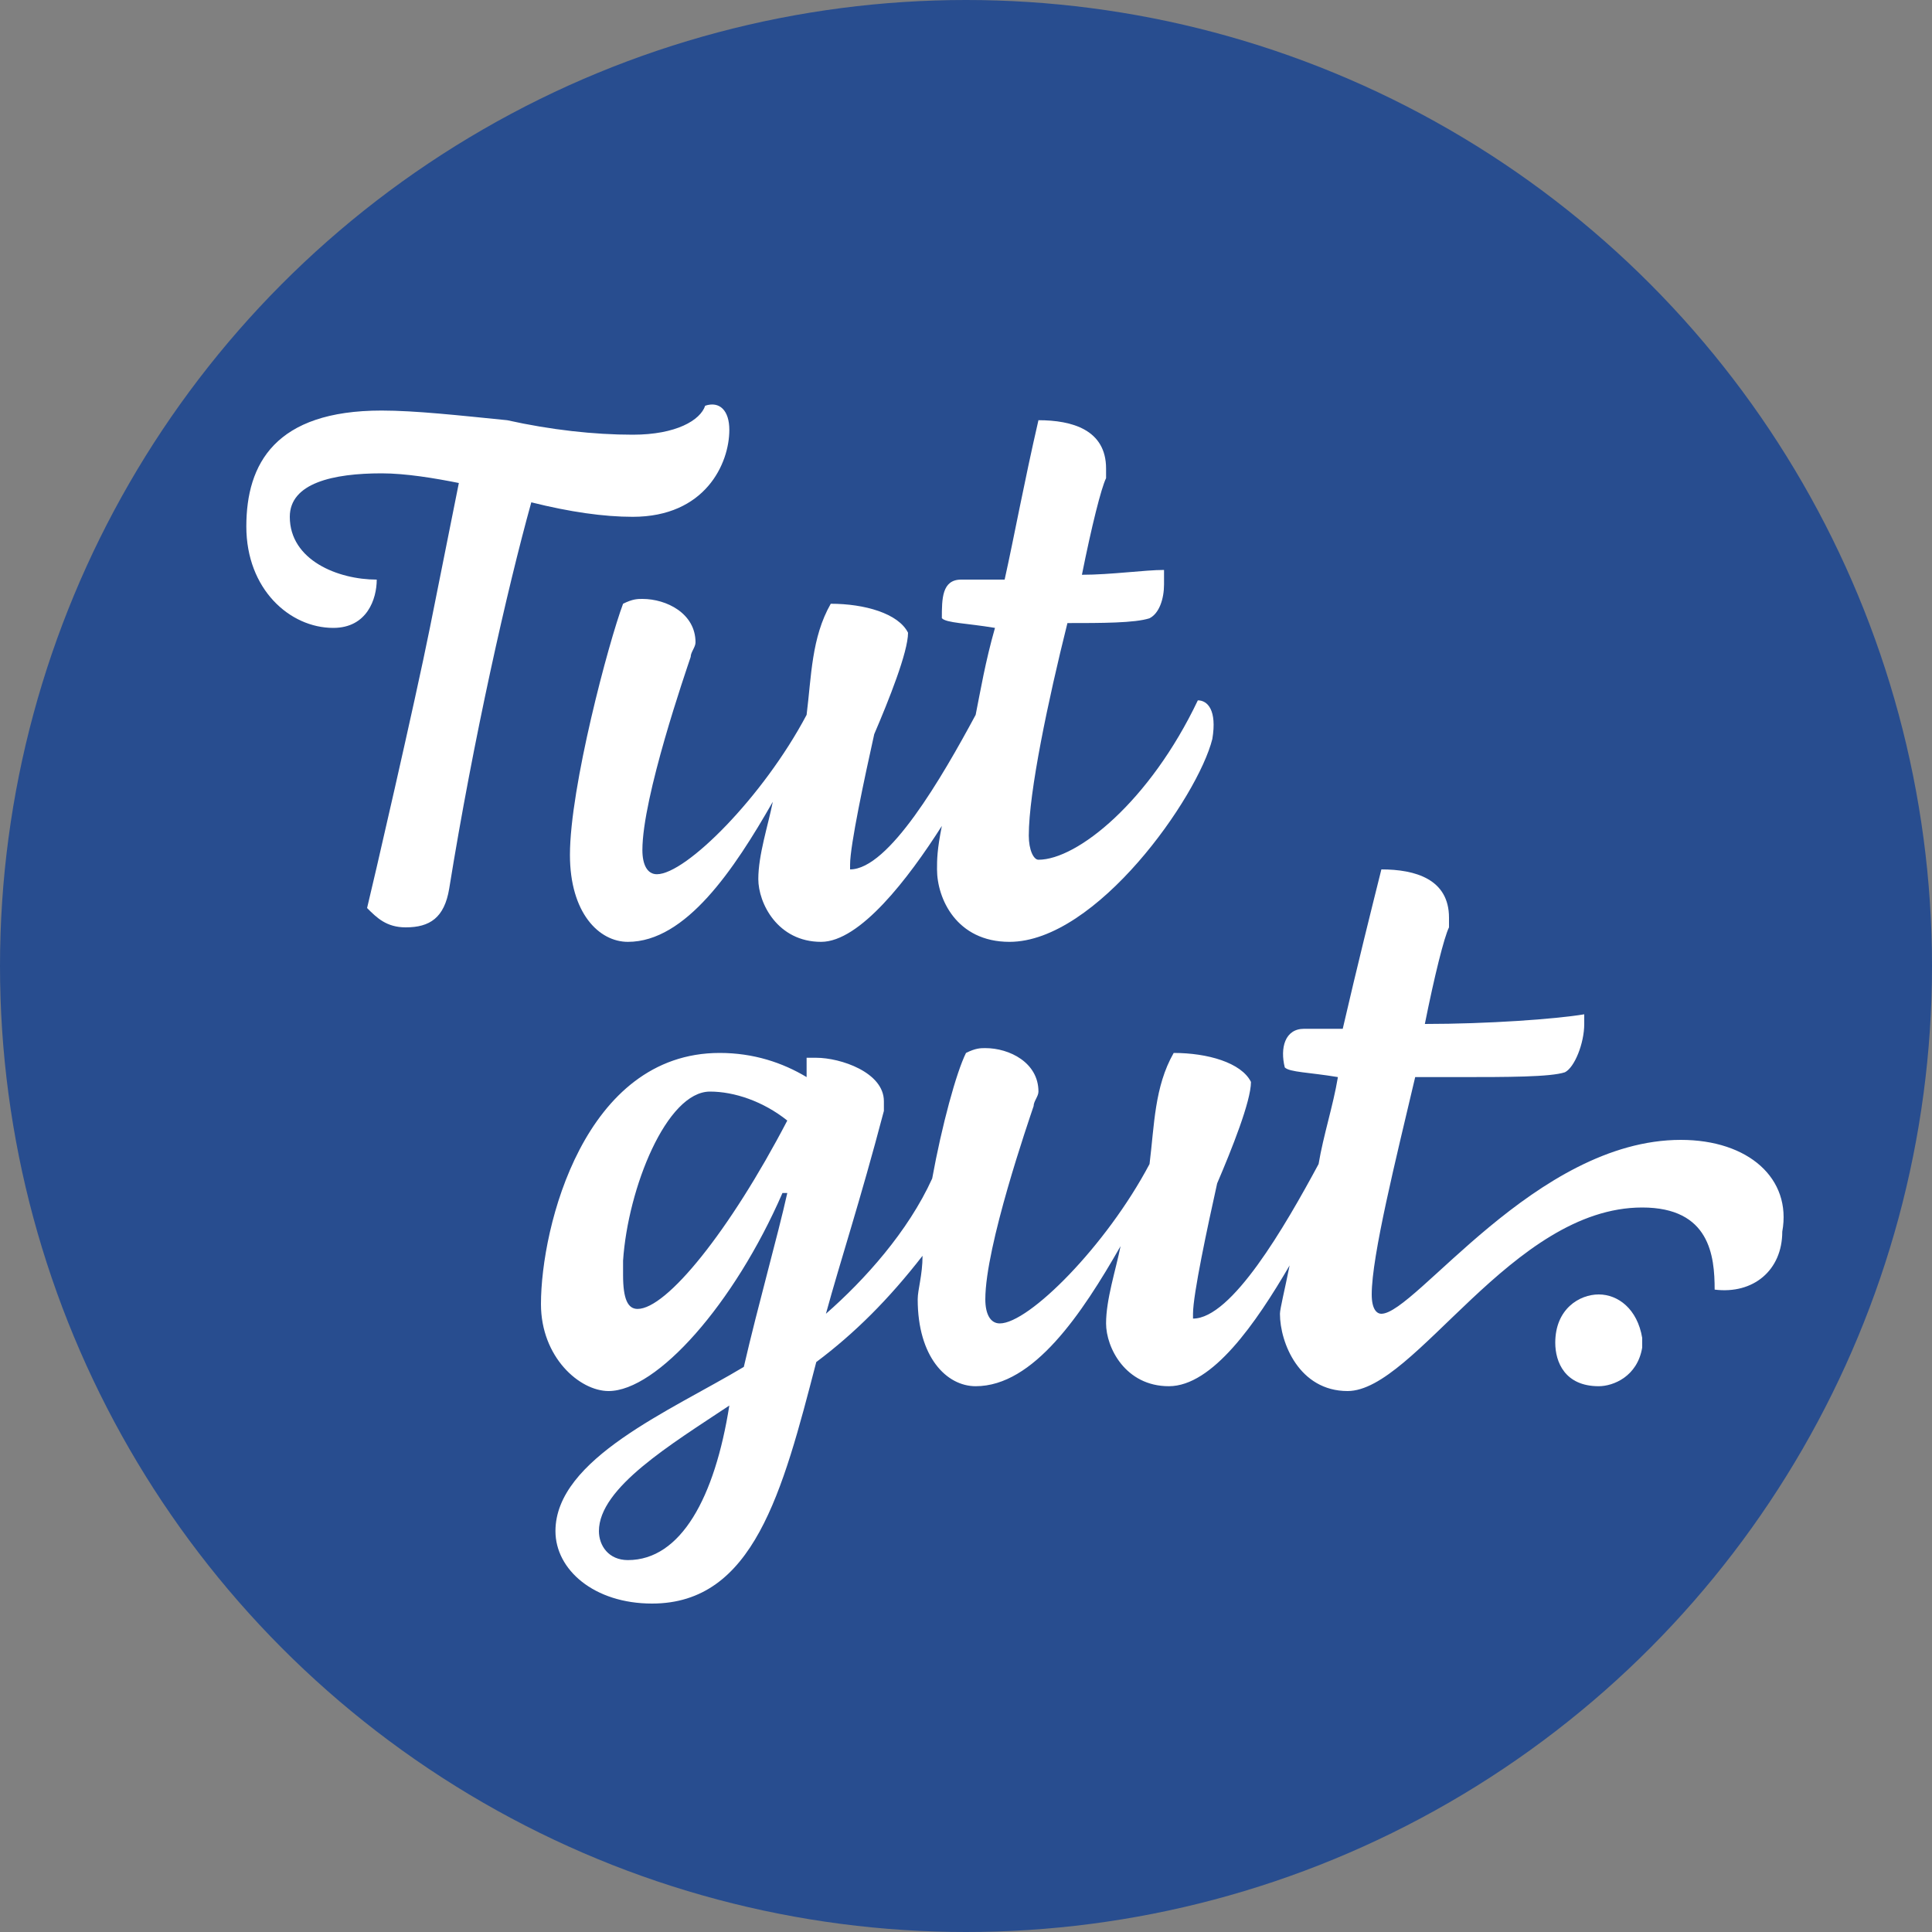 <svg xmlns="http://www.w3.org/2000/svg" viewBox="0 0 40 40" width="40" height="40"><rect x="0" y="0" width="40" height="40" fill="#808080" stroke="none"/><circle cx="20" cy="20" r="20" fill="#284d8f"></circle><path fill="#fff" d="M13.2 27.1c-.2 0-.3-.2-.3-.7v-.3c.1-1.5.9-3.5 1.8-3.5.5 0 1.1.2 1.6.6-1.2 2.3-2.5 3.9-3.1 3.9m-.2 5.2c-.4 0-.6-.3-.6-.6 0-.9 1.5-1.8 2.7-2.6-.3 1.9-1 3.2-2.1 3.2m21.8-8.7c-3 0-5.5 3.6-6.2 3.6-.1 0-.2-.1-.2-.4 0-.8.5-2.8.9-4.5h.9c1 0 1.9 0 2.2-.1.2-.1.4-.6.4-1V21c-.6.1-2 .2-3.3.2.2-1 .4-1.8.5-2V19c0-.8-.7-1-1.4-1-.2.8-.5 2-.8 3.3H27c-.4 0-.5.4-.4.8.1.1.5.1 1.1.2-.1.6-.3 1.2-.4 1.8-.7 1.3-1.8 3.2-2.6 3.2v-.1c0-.4.3-1.8.5-2.7.3-.7.7-1.7.7-2.1-.2-.4-.9-.6-1.6-.6-.4.7-.4 1.5-.5 2.3-.9 1.7-2.5 3.3-3.1 3.3-.2 0-.3-.2-.3-.5 0-1.1.9-3.7 1-4 0-.1.1-.2.1-.3 0-.6-.6-.9-1.1-.9-.1 0-.2 0-.4.1-.2.4-.5 1.5-.7 2.6-.5 1.1-1.4 2.1-2.2 2.8.3-1.1.7-2.3 1.2-4.2v-.2c0-.6-.9-.9-1.4-.9h-.2v.4c-.5-.3-1.1-.5-1.8-.5-2.8 0-3.7 3.6-3.7 5.2 0 1.1.8 1.8 1.4 1.8 1 0 2.6-1.8 3.6-4.1h.1c-.2.9-.6 2.3-.9 3.6-1.5.9-3.9 1.9-3.9 3.4 0 .8.8 1.5 2 1.5 2.1 0 2.7-2.3 3.4-5 .8-.6 1.5-1.3 2.2-2.2 0 .4-.1.7-.1.9 0 1.2.6 1.8 1.2 1.8 1.2 0 2.2-1.5 3-2.9-.1.5-.3 1.1-.3 1.6s.4 1.3 1.3 1.3 1.8-1.3 2.5-2.5c-.1.5-.2.9-.2 1 0 .6.4 1.6 1.4 1.6 1.4 0 3.4-3.8 6.1-3.8 1.4 0 1.5 1 1.5 1.7.8.1 1.4-.4 1.4-1.2.2-1.1-.7-1.9-2.1-1.9"></path><path fill="#fff" d="M33.1 26.8c-.4 0-.9.3-.9 1 0 .4.2.9.9.9.3 0 .8-.2.9-.8v-.2c-.1-.6-.5-.9-.9-.9M24.8 14.5c-1 2.1-2.5 3.3-3.3 3.3-.1 0-.2-.2-.2-.5 0-.9.4-2.8.8-4.4.7 0 1.4 0 1.7-.1.2-.1.3-.4.3-.7v-.3c-.4 0-1.1.1-1.7.1.2-1 .4-1.8.5-2v-.2c0-.8-.7-1-1.4-1-.3 1.3-.5 2.4-.7 3.3h-.9c-.4 0-.4.4-.4.8.1.1.5.1 1.1.2-.2.7-.3 1.3-.4 1.8-.7 1.3-1.8 3.2-2.6 3.2v-.1c0-.4.3-1.8.5-2.7.3-.7.7-1.7.7-2.1-.2-.4-.9-.6-1.6-.6-.4.7-.4 1.5-.5 2.3-.9 1.7-2.5 3.3-3.1 3.3-.2 0-.3-.2-.3-.5 0-1.1.9-3.7 1-4 0-.1.1-.2.1-.3 0-.6-.6-.9-1.1-.9-.1 0-.2 0-.4.1-.3.8-1.1 3.8-1.1 5.2 0 1.2.6 1.8 1.2 1.8 1.2 0 2.2-1.5 3-2.9-.1.5-.3 1.1-.3 1.6s.4 1.3 1.3 1.3c.8 0 1.8-1.3 2.5-2.4-.1.5-.1.7-.1.9 0 .6.4 1.5 1.5 1.5 1.8 0 3.9-3 4.2-4.2.1-.6-.1-.8-.3-.8"></path><path fill="#fff" d="M15.1 8.9c0-.4-.2-.6-.5-.5-.1.3-.6.6-1.5.6-.8 0-1.7-.1-2.6-.3-1-.1-1.9-.2-2.6-.2-2.2 0-2.8 1.1-2.8 2.4 0 1.3.9 2.1 1.8 2.1.7 0 .9-.6.9-1C7 12 6 11.6 6 10.7c0-.7.9-.9 1.9-.9.5 0 1.1.1 1.6.2l-.6 3c-.3 1.5-1.2 5.4-1.3 5.8.2.2.4.4.8.4.5 0 .8-.2.9-.8.5-3.1 1.2-6.2 1.7-8 .8.2 1.5.3 2.1.3 1.5 0 2-1.1 2-1.8"></path></svg>
